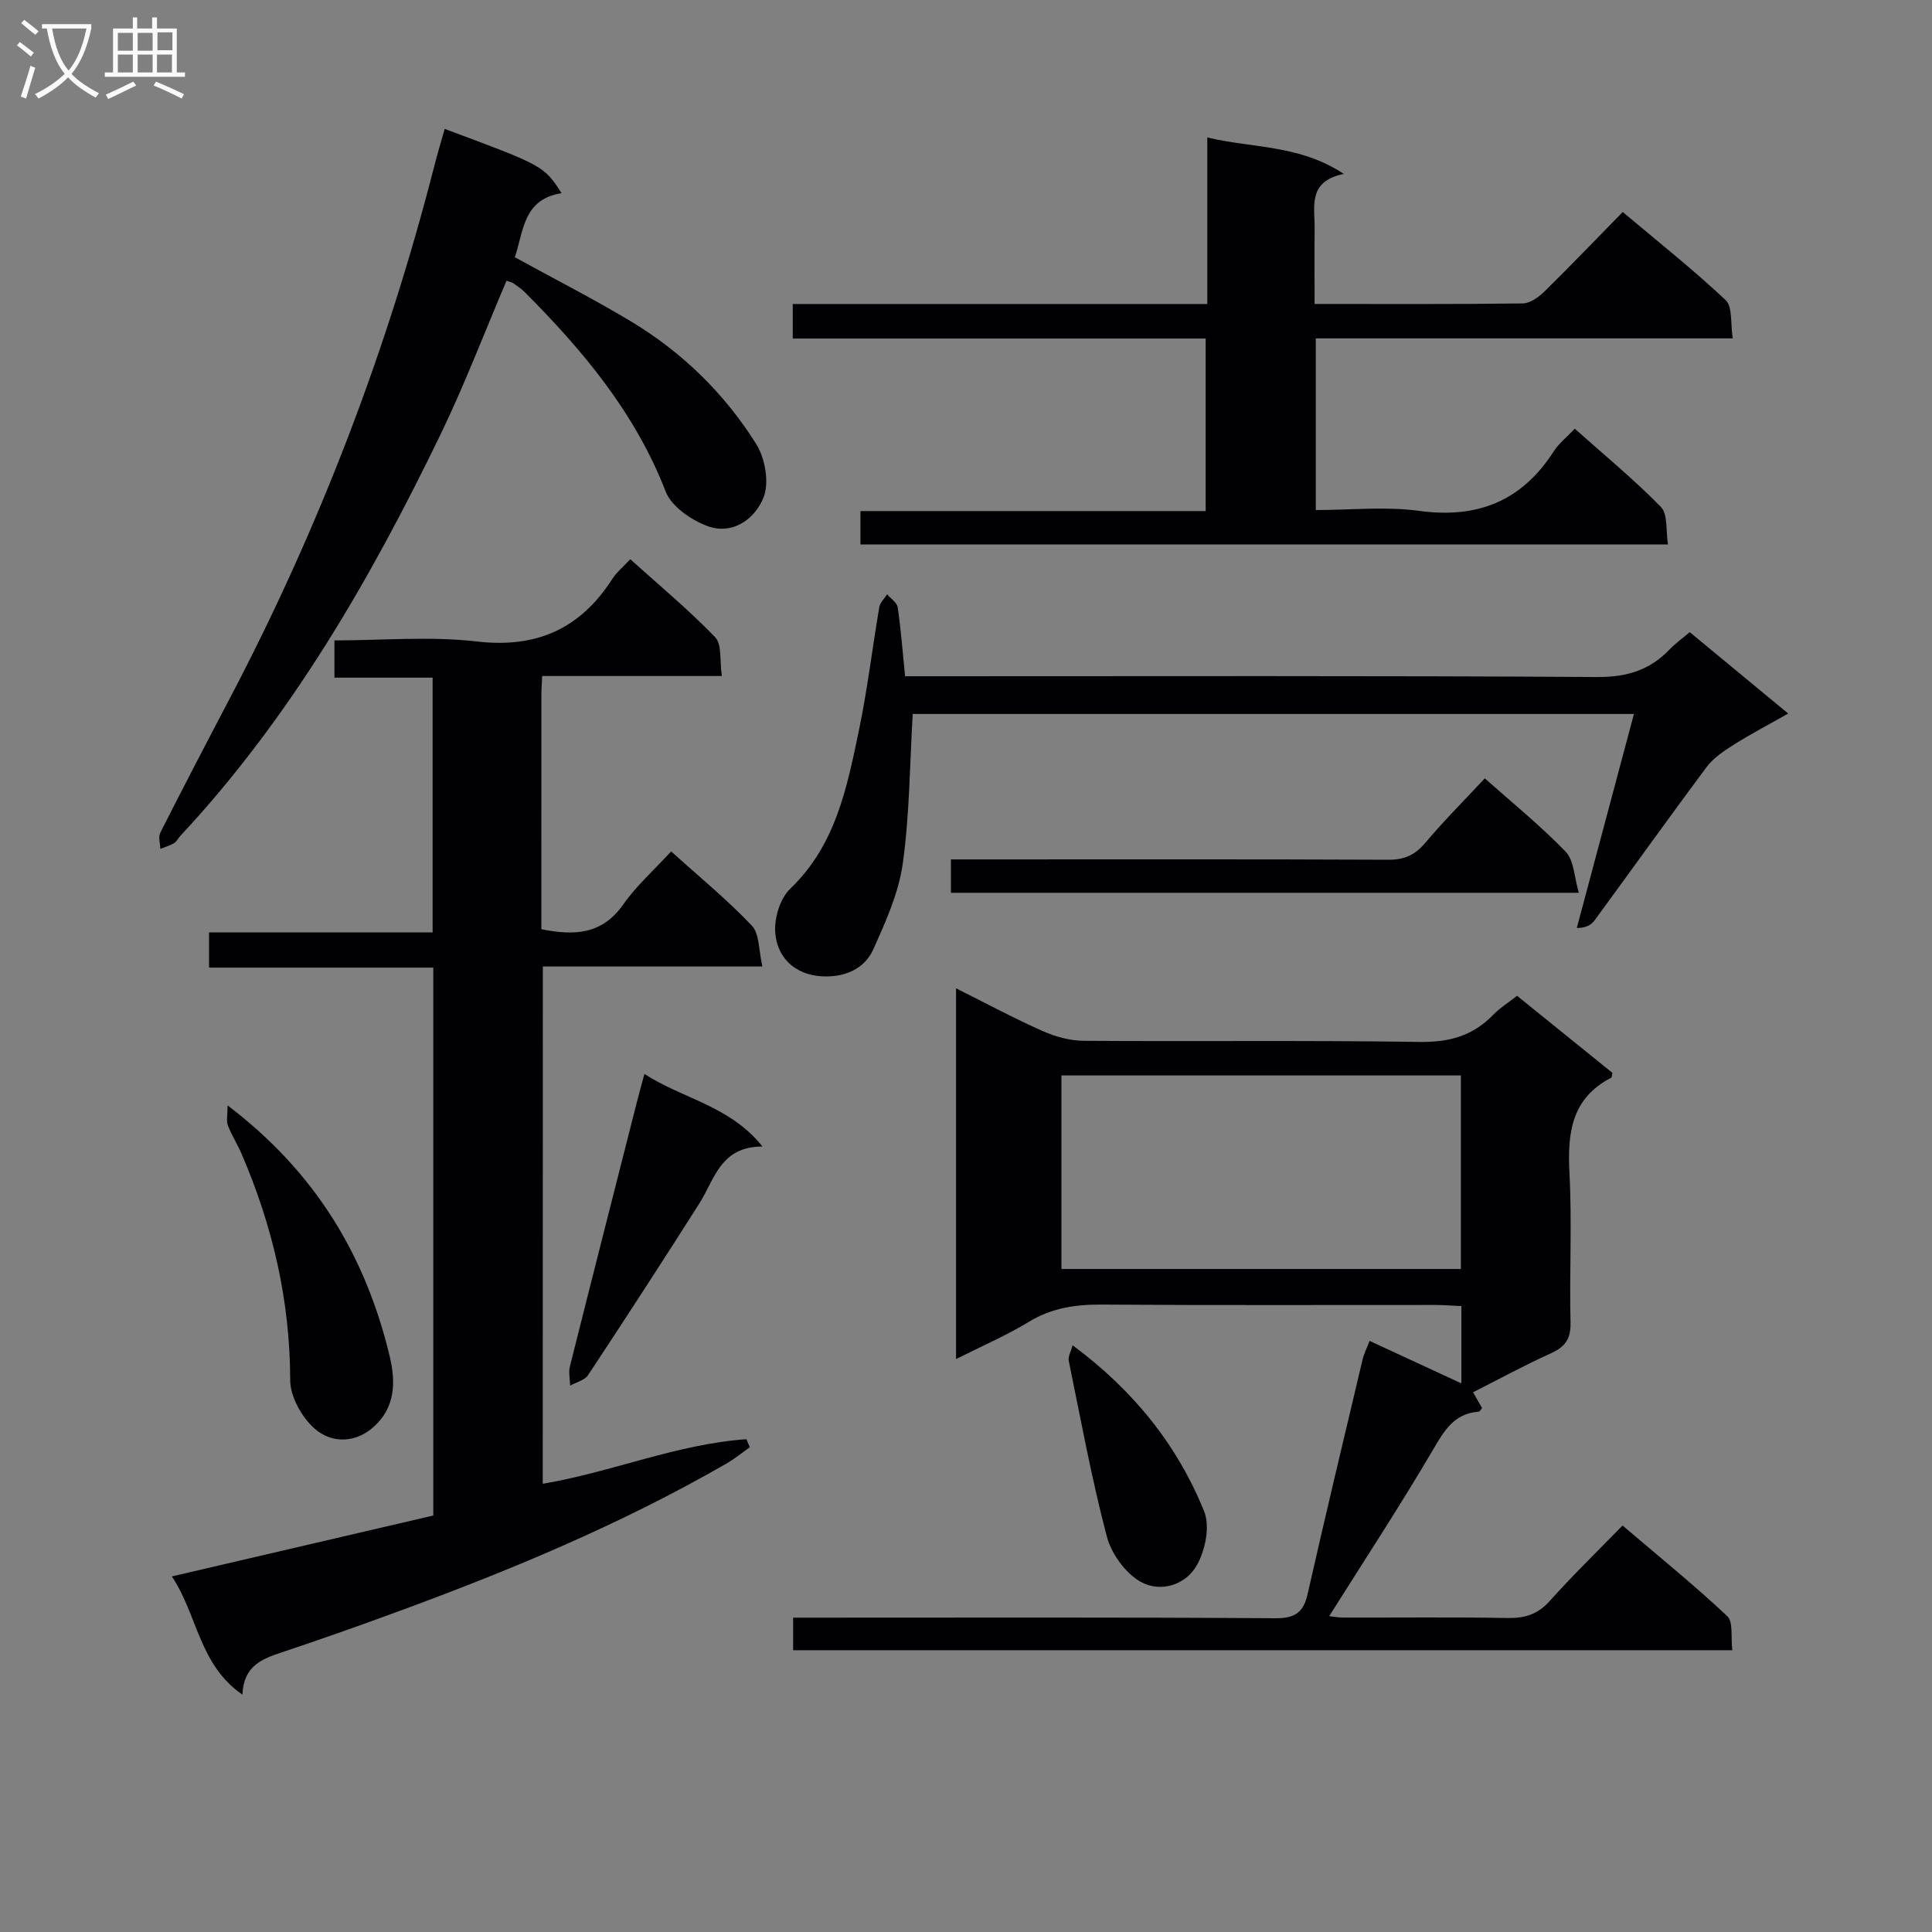 <svg enable-background="new 0 0 400 400" viewBox="0 0 400 400" xmlns="http://www.w3.org/2000/svg"><rect x="0" y="0" width="400" height="400" fill="#808080" stroke="none"/><g fill="#010104"><path d="m112.37 307.2c14.31-2.42 27.78-8.22 42.17-9.23.23.56.47 1.11.7 1.67-1.62 1.14-3.17 2.42-4.88 3.4-21.96 12.65-45.27 22.31-69 30.99-7.64 2.8-15.32 5.5-23.04 8.08-4.07 1.36-7.89 2.78-8.13 8.75-9.04-6.25-9.26-16.48-14.61-24.48 18.42-4.29 36.21-8.44 54.13-12.61 0-37.9 0-75.35 0-113.44-15.42 0-30.8 0-46.43 0 0-2.71 0-4.78 0-7.29h46.29c0-17.68 0-34.93 0-52.74-6.49 0-13.22 0-20.33 0 0-2.74 0-4.93 0-7.71 9.92 0 19.8-.9 29.45.22 12.47 1.45 21.47-2.66 28.1-12.97.88-1.37 2.22-2.46 3.7-4.06 5.98 5.39 12.09 10.46 17.57 16.14 1.44 1.5.92 4.89 1.39 8.04-12.73 0-24.8 0-37.2 0-.07 1.65-.16 2.78-.16 3.9-.01 16.13-.01 32.27-.01 48.52 6.86 1.38 12.57 1.11 16.94-5.1 2.73-3.89 6.38-7.13 9.93-11.01 5.81 5.25 11.6 9.99 16.71 15.37 1.6 1.68 1.39 5.08 2.19 8.46-15.7 0-30.43 0-45.46 0-.02 36-.02 71.4-.02 107.1z"/><path d="m283.56 277.62c6.32 2.92 12.42 5.74 19 8.79 0-5.66 0-10.56 0-16-1.88-.08-3.64-.23-5.41-.23-22.99-.02-45.98.09-68.97-.08-5.46-.04-10.41.67-15.18 3.58-4.63 2.82-9.66 4.98-15.06 7.7 0-25.72 0-50.77 0-76.76 6.22 3.11 11.99 6.21 17.96 8.86 2.64 1.17 5.68 2 8.54 2.01 23.16.16 46.32-.12 69.47.23 6.11.09 11.01-1.24 15.21-5.59 1.36-1.41 3.08-2.48 4.97-3.96 6.66 5.38 13.22 10.69 19.74 15.95-.11.47-.09.93-.26 1.02-8.22 4.25-9.07 11.41-8.63 19.71.55 10.3-.03 20.66.22 30.98.08 3.4-1.12 5.04-4.1 6.38-5.42 2.44-10.65 5.3-16.08 8.05.74 1.29 1.31 2.29 1.87 3.26-.27.31-.47.73-.69.75-5.19.38-7.21 4.03-9.59 8.09-6.8 11.57-14.17 22.8-21.37 34.24.5.05 1.72.3 2.94.3 11.33.03 22.66-.11 33.99.09 3.59.06 6.26-.76 8.73-3.53 4.65-5.2 9.68-10.08 15.07-15.62 7.51 6.4 14.82 12.33 21.68 18.76 1.28 1.2.71 4.36 1.05 7.06-65.04 0-129.56 0-194.45 0 0-2 0-4.06 0-6.74h5.32c31.49 0 62.98-.1 94.46.12 4.11.03 5.87-1.16 6.75-5.06 3.66-16.17 7.52-32.29 11.35-48.42.28-1.25.89-2.42 1.47-3.94zm-63.8-54.96v40.07h82.7c0-13.45 0-26.63 0-40.07-27.61 0-54.85 0-82.7 0z"/><path d="m272.17 62.93c14.85 0 28.98.08 43.11-.11 1.53-.02 3.31-1.32 4.51-2.5 5.34-5.24 10.52-10.66 16.18-16.43 7.36 6.2 14.61 11.94 21.31 18.25 1.46 1.37.97 4.82 1.47 7.92-29.27 0-57.68 0-86.33 0v35.54c7.22 0 14.43-.78 21.41.17 12.13 1.65 21.27-2.06 27.87-12.35 1.04-1.62 2.66-2.88 4.34-4.66 6.14 5.48 12.31 10.54 17.84 16.21 1.46 1.5.99 4.89 1.46 7.76-56.07 0-111.47 0-167.19 0 0-2.15 0-4.22 0-6.92h71.47c0-12.15 0-23.68 0-35.72-28.41 0-56.8 0-85.49 0 0-2.54 0-4.58 0-7.15h85.83c0-11.59 0-22.68 0-34.48 9.43 2.27 18.96 1.43 28.26 7.54-7.54 1.57-5.99 6.76-6.04 11.25-.05 4.98-.01 9.95-.01 15.68z"/><path d="m92.07 26.69c20.52 7.63 20.52 7.63 24.2 13.31-8.02 1.22-7.87 8-9.68 13.26 8.3 4.56 16.41 8.68 24.19 13.37 10.55 6.37 19.27 14.91 25.79 25.31 1.86 2.96 2.73 8 1.51 11.06-1.76 4.42-6.38 7.88-11.68 5.89-3.35-1.26-7.39-4.04-8.58-7.12-6.3-16.27-17.09-29.16-29.14-41.25-.7-.7-1.54-1.28-2.36-1.84-.38-.26-.88-.35-1.45-.56-4.57 10.72-8.69 21.56-13.72 31.95-14.47 29.89-30.98 58.51-53.82 83-.45.49-.76 1.18-1.3 1.5-.88.52-1.89.8-2.84 1.18-.02-1.13-.46-2.47 0-3.36 4.73-9.34 9.57-18.63 14.44-27.9 18.37-35.01 32.43-71.68 42.25-109.97.64-2.54 1.4-5.05 2.19-7.83z"/><path d="m188.97 147.82c-.63 10.55-.64 20.89-2.07 31.03-.86 6.09-3.55 12.04-6.11 17.73-1.94 4.31-6.39 5.86-10.85 5.54-5.36-.38-9.07-3.83-9.44-9.09-.21-2.98 1.02-7.03 3.1-9.02 9.44-9.03 11.76-20.96 14.23-32.8 1.76-8.43 2.77-17.02 4.22-25.51.16-.95 1.06-1.77 1.62-2.65.76.89 2.05 1.71 2.19 2.69.67 4.57 1.02 9.18 1.53 14.27h6.29c45.65 0 91.3-.13 136.95.16 6.16.04 10.93-1.4 15.06-5.73 1.14-1.19 2.5-2.16 4.15-3.56 6.62 5.47 13.13 10.85 20.39 16.85-4.07 2.31-7.78 4.25-11.3 6.47-2.03 1.28-4.17 2.71-5.58 4.59-7.85 10.52-15.47 21.21-23.23 31.79-.7.95-1.86 1.57-3.66 1.55 3.9-14.59 7.79-29.18 11.83-44.31-50.29 0-99.94 0-149.32 0z"/><path d="m307.41 161.15c5.75 5.12 11.59 9.84 16.76 15.2 1.72 1.79 1.74 5.22 2.71 8.49-43.98 0-86.85 0-130 0 0-2.27 0-4.32 0-6.91h5.63c28.32 0 56.63-.06 84.95.07 3.32.02 5.52-.99 7.64-3.52 3.84-4.55 8.07-8.78 12.31-13.33z"/><path d="m47.12 228.86c18.32 13.92 28.6 31.26 33.57 51.97 1.29 5.39 1.11 10.58-3.28 14.55-3.82 3.45-8.75 3.49-12.25.42-2.67-2.34-5.08-6.64-5.08-10.07-.02-16.43-3.63-31.93-10.09-46.89-.85-1.98-2.05-3.82-2.81-5.83-.36-.92-.06-2.11-.06-4.15z"/><path d="m133.42 222.35c8.07 5.21 17.65 6.55 24.45 15.03-8.74-.02-9.91 6.8-13.08 11.79-7.57 11.91-15.25 23.76-23.03 35.53-.71 1.08-2.45 1.47-3.72 2.18-.03-1.32-.36-2.72-.05-3.96 4.59-18.32 9.27-36.63 13.92-54.94.4-1.58.85-3.16 1.51-5.63z"/><path d="m222.07 278.52c12.59 9.33 21.69 20.65 27.25 34.43 1.23 3.06.23 7.96-1.49 11.05-2.36 4.24-7.64 5.8-11.75 3.45-3.14-1.8-6-5.82-6.94-9.39-3.14-11.97-5.38-24.19-7.87-36.33-.17-.86.44-1.87.8-3.21z"/></g><path d="m6.4 11.7c-1-.8-1.9-1.6-2.9-2.3l.6-.7c.9.7 1.9 1.4 2.9 2.2zm-2.1 8.3c.7-2.1 1.4-4.2 2-6.4.2.1.6.3 1 .4-.7 2.3-1.3 4.4-1.9 6.4zm3-12.8c-1.1-.9-2.1-1.7-2.9-2.4l.6-.7c1 .8 2 1.5 3 2.4zm1.4-1.3v-.9h10.2v.9c-.9 4.2-2.3 7.3-4.1 9.4 1.3 1.4 3.2 2.7 5.7 4-.2.2-.4.5-.7.9-2.5-1.4-4.4-2.7-5.7-4.2-1.4 1.5-3.5 3-6.1 4.4 0 0 0 0-.1-.1-.3-.4-.5-.7-.7-.8 2.7-1.3 4.7-2.8 6.2-4.2-1.8-2.2-3-5.3-3.7-9.4zm9.2 0h-7.1c.6 3.8 1.7 6.7 3.4 8.7 1.7-2 2.9-4.8 3.7-8.7z" fill="#fbfafa"/><path d="m31.6 3.6h.9v2.3h4.1v9.1h1.7v.9h-16.6v-.9h1.7v-9.1h4.1v-2.3h.9v2.3h3.1v-2.3zm-4 13.3.6.8c-1.9.9-3.8 1.9-5.8 2.8-.2-.3-.3-.6-.5-.9 2-.9 3.9-1.8 5.7-2.7zm-3.2-10.1v3.7h3.1v-3.7zm0 4.5v3.7h3.1v-3.7zm4.1-4.5v3.7h3.1v-3.7zm0 4.5v3.7h3.1v-3.7zm9.1 9.1c-2.1-1.1-4.1-2-5.8-2.7l.5-.8c2.2.9 4.1 1.8 5.8 2.6zm-1.9-13.7h-3.1v3.7h3.1v-3.6zm-3.2 4.6v3.7h3.1v-3.7z" fill="#fbfafa"/></svg>